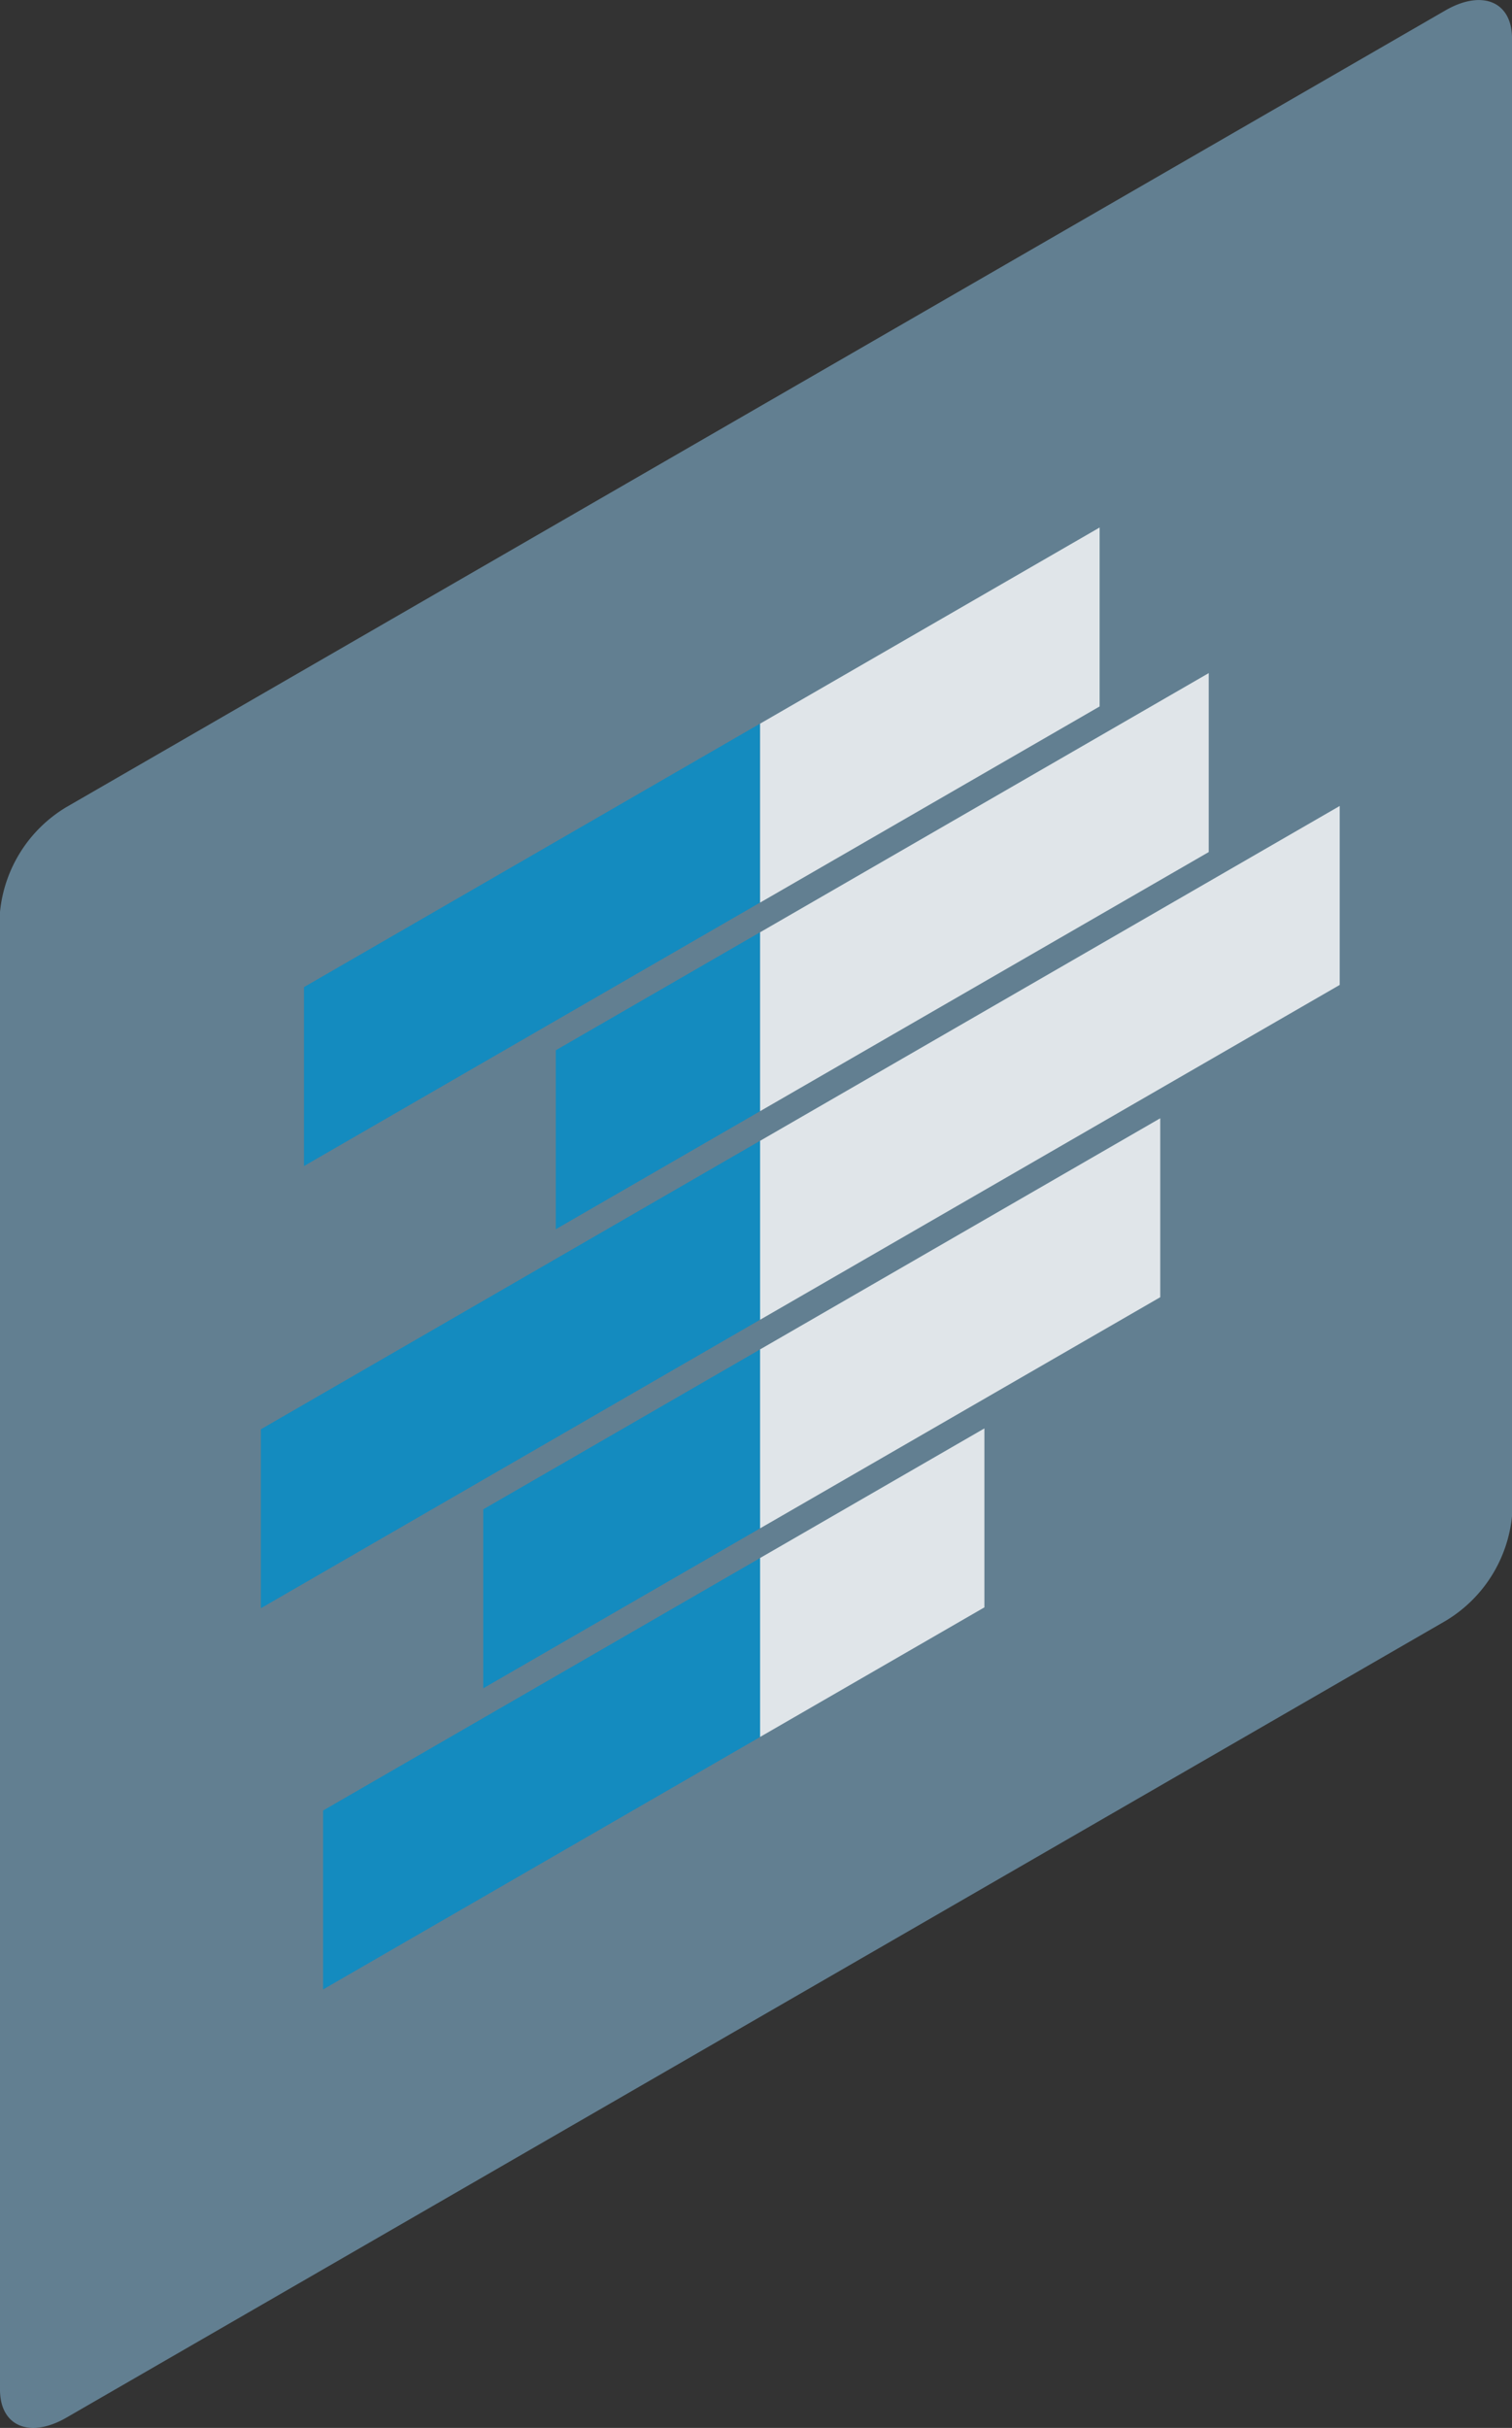 <svg data-name="グループ 53026" xmlns="http://www.w3.org/2000/svg" width="67.637" height="108.54"><rect width="100%" height="100%" fill="#333333" stroke="none"/><g data-name="グループ 42065"><path data-name="パス 43657" d="M2.972 108.08l61.694-35.619a6.163 6.163 0 002.972-4.687V1.717c0-1.642-1.33-2.2-2.972-1.256L2.972 36.08A6.163 6.163 0 000 40.768v66.056c-.002 1.641 1.33 2.203 2.972 1.256z" fill="#92ccf0" opacity=".5"/></g><g data-name="グループ 42066" opacity=".8"><path data-name="パス 43658" d="M13.598 52.129l20.4-11.778v-8l-20.4 11.778z" fill="#008eca"/><path data-name="パス 43659" d="M24.863 54.952l9.139-5.276v-8l-9.139 5.276z" fill="#008eca"/><path data-name="パス 43660" d="M11.67 71.896l22.336-12.9v-8l-22.336 12.9z" fill="#008eca"/><path data-name="パス 43661" d="M21.616 75.476l12.387-7.151v-8l-12.387 7.151z" fill="#008eca"/><path data-name="パス 43662" d="M14.454 88.938L34.006 77.65v-8L14.454 80.939z" fill="#008eca"/><path data-name="パス 43663" d="M34.002 40.351l15.188-8.769v-8l-15.188 8.769z" fill="#fff"/><path data-name="パス 43664" d="M34.002 49.675l20.069-11.584v-8L34.002 41.678z" fill="#fff"/><path data-name="パス 43665" d="M34.002 59L59.93 44.031v-8L34.002 51z" fill="#fff"/><path data-name="パス 43666" d="M34.002 68.325l17.9-10.333v-8l-17.9 10.333z" fill="#fff"/><path data-name="パス 43667" d="M34.002 77.65l10.034-5.793v-8L34.002 69.65z" fill="#fff"/></g></svg>